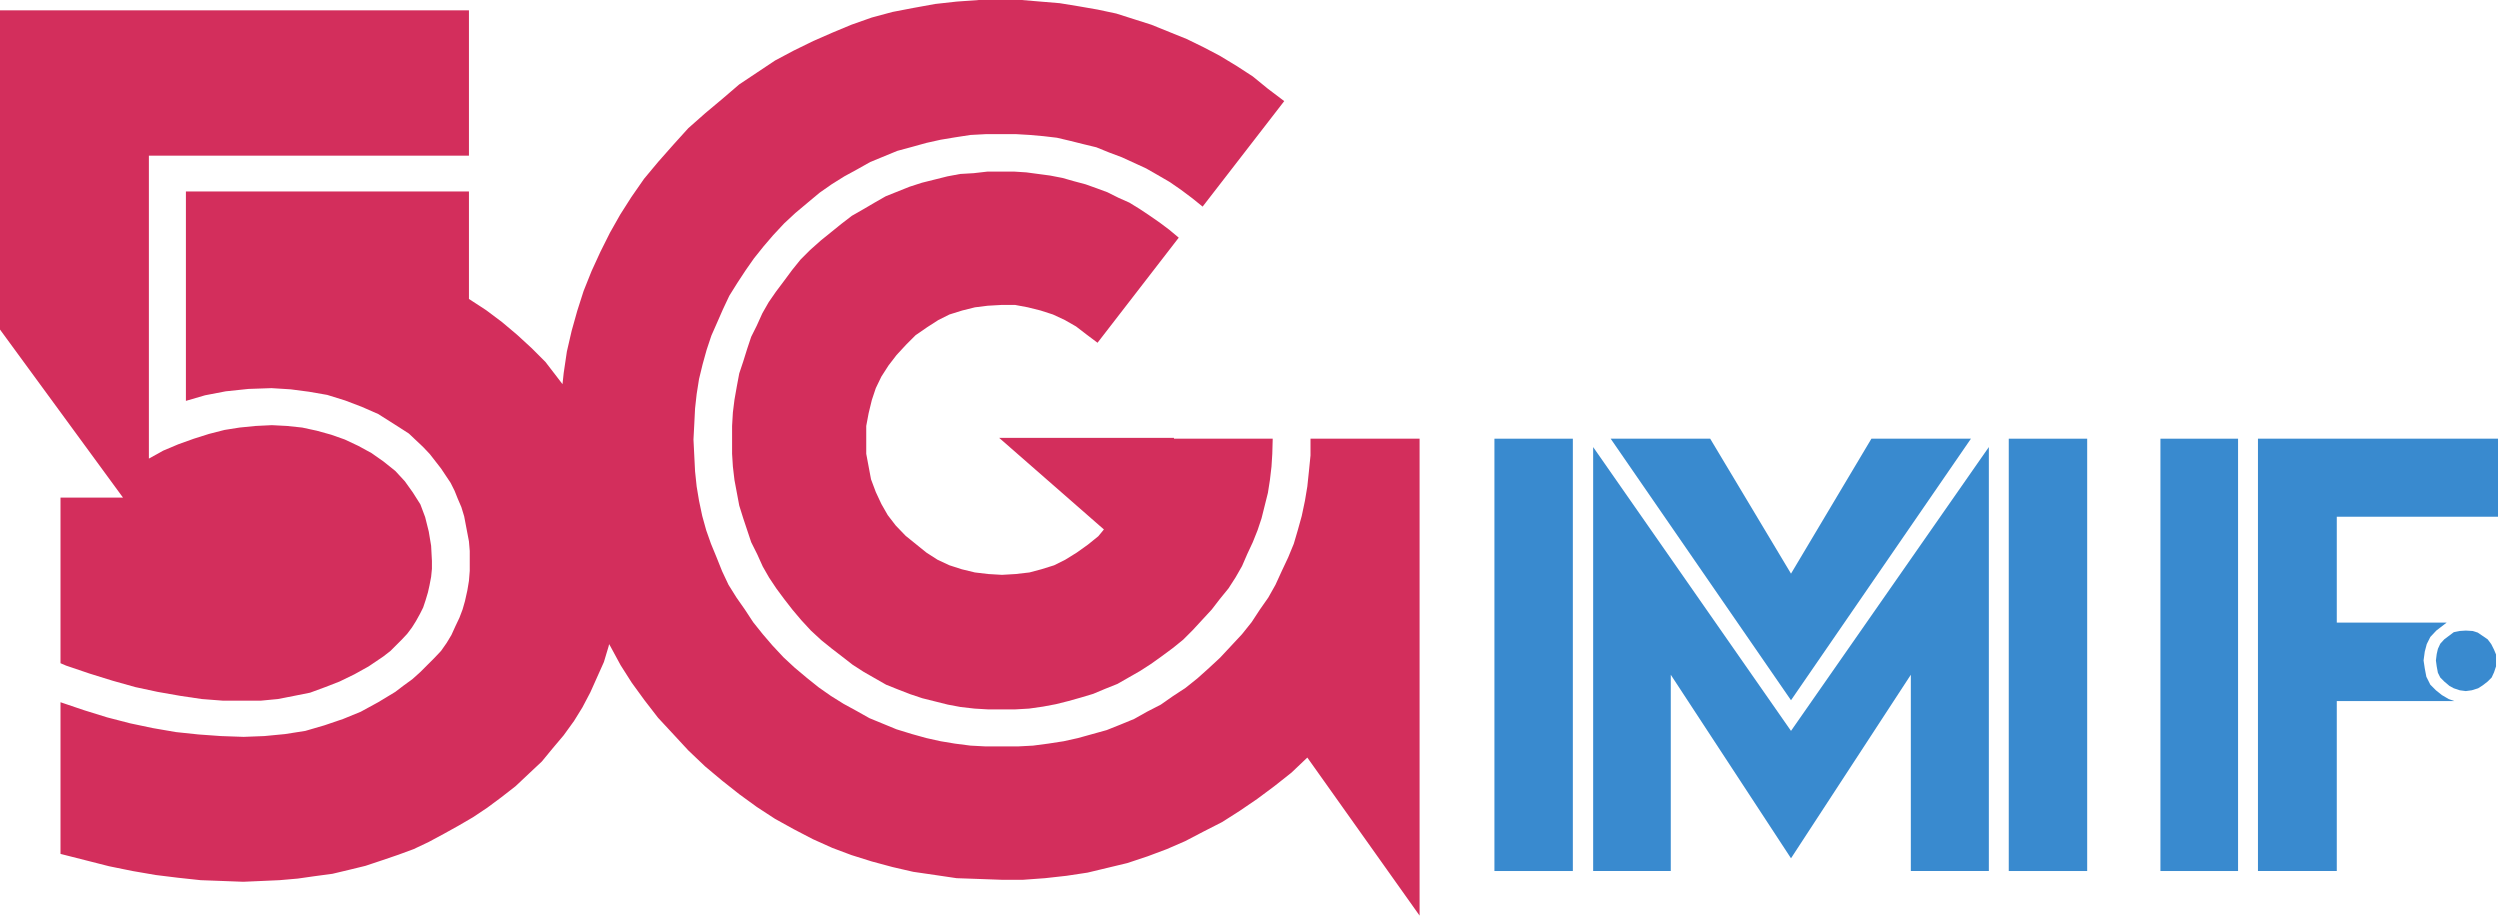 <?xml version="1.0" encoding="utf-8"?>
<!-- Generator: Adobe Illustrator 21.1.0, SVG Export Plug-In . SVG Version: 6.00 Build 0)  -->
<svg version="1.1" id="レイヤー_1" xmlns="http://www.w3.org/2000/svg" xmlns:xlink="http://www.w3.org/1999/xlink" x="0px"
	 y="0px" viewBox="0 0 628 230" style="enable-background:new 0 0 628 230;" xml:space="preserve">
<style type="text/css">
	.st0{fill:#D32E5C;}
	.st1{fill:#398ACF;}
</style>
<polygon class="st0" points="15.2,125 15.2,166.6 16.6,167.2 22.5,169.2 28.3,171 34,172.6 39.6,173.8 45.3,174.8 50.7,175.6 
	55.9,176 65.6,176 69.8,175.6 73.9,174.8 77.9,174 81.7,172.6 85.3,171.2 89,169.4 92.6,167.4 96.3,164.9 98.1,163.5 99.5,162.1 
	100.9,160.7 102.3,159.2 103.5,157.6 104.5,156 105.5,154.2 106.3,152.6 106.9,150.8 107.5,148.8 107.9,147 108.3,144.9 
	108.5,142.9 108.5,140.9 108.3,137.1 107.7,133.5 106.8,129.9 105.6,126.7 103.7,123.7 101.7,120.9 99.3,118.3 96.3,115.9 
	93.3,113.8 90,112 86.6,110.4 83.2,109.2 79.6,108.2 75.9,107.4 72.1,107 68.3,106.8 64.2,107 60.2,107.4 56.4,108 52.5,109 
	48.7,110.2 44.8,111.6 41,113.2 37.4,115.2 37.4,39.1 117.8,39.1 117.8,2.6 -0.5,2.6 -0.5,82.1 30.9,125 15.2,125 "/>
<polygon class="st0" points="329.2,114.4 328.8,118.4 328.4,122.2 327.8,125.8 327,129.6 326,133.2 325,136.6 323.6,140 322,143.4 
	320.4,146.9 318.6,150.1 316.5,153.1 314.4,156.3 312,159.3 309.3,162.2 306.5,165.2 303.7,167.8 300.8,170.4 297.8,172.8 
	294.6,174.9 291.6,177 288.1,178.8 284.9,180.6 281.5,182 278,183.4 274.4,184.4 270.8,185.4 267.2,186.2 263.3,186.8 259.5,187.3 
	255.7,187.5 247.6,187.5 243.8,187.3 239.9,186.8 236.3,186.2 232.7,185.4 229.1,184.4 225.2,183.2 221.8,181.8 218.4,180.4 
	215.2,178.6 211.9,176.8 208.7,174.8 205.7,172.7 202.7,170.3 199.6,167.7 196.8,165.1 194,162.1 191.6,159.3 189.2,156.3 
	187.1,153.1 185,150.1 183,146.9 181.4,143.5 180,140 178.6,136.6 177.4,133.2 176.4,129.6 175.6,125.8 175,122.2 174.6,118.4 
	174.4,114.4 174.2,110.4 174.4,106.6 174.6,102.6 175,99 175.6,95.2 176.5,91.5 177.5,87.9 178.7,84.3 180.2,80.9 181.6,77.7 
	183.2,74.3 185.2,71.1 187.3,67.9 189.4,64.9 191.8,61.9 194.2,59.1 197,56.1 199.8,53.5 202.9,50.9 205.9,48.4 208.9,46.3 
	212.1,44.3 215.4,42.5 218.6,40.7 225.4,37.9 229.1,36.9 232.7,35.9 236.3,35.1 239.9,34.5 243.8,33.9 247.6,33.7 255.3,33.7 
	258.7,33.9 262.1,34.2 265.5,34.6 268.9,35.4 272.1,36.2 275.4,37 278.6,38.3 281.8,39.5 287.9,42.3 290.7,43.9 293.8,45.7 
	296.7,47.7 299.5,49.8 302.1,51.9 322.6,25.4 318.5,22.3 314.7,19.2 310.7,16.6 306.4,14 302.4,11.9 298.1,9.8 289.2,6.2 284.8,4.8 
	280.4,3.4 275.7,2.4 271.1,1.6 266.2,0.8 261.4,0.4 256.6,0 245.9,0 240.3,0.4 234.9,1 229.4,2 224.2,3 219,4.4 213.9,6.2 
	209.1,8.2 204.3,10.3 199.4,12.7 194.7,15.2 190.2,18.2 185.7,21.2 181.5,24.8 177.2,28.4 172.9,32.2 169.1,36.4 165.3,40.7 
	161.8,44.9 158.6,49.5 155.8,53.9 153.2,58.5 150.8,63.3 148.6,68.1 146.6,73.1 145,78.1 143.6,83.1 142.4,88.3 141.6,93.7 
	141.3,96.5 140,94.8 137,90.9 133.6,87.5 129.9,84.1 126.1,80.9 122.1,77.9 117.8,75.1 117.8,48.1 46.7,48.1 46.7,100.7 51.5,99.3 
	56.7,98.3 62.4,97.7 68.2,97.5 73,97.8 77.6,98.4 82.2,99.2 86.7,100.6 90.9,102.2 95,104 98.8,106.4 102.7,108.9 106.3,112.3 
	108,114.1 109.4,115.9 110.8,117.7 112,119.5 113.2,121.3 114.2,123.3 115,125.3 115.9,127.4 116.6,129.7 117,131.8 117.4,133.9 
	117.8,136 118,138.4 118,143.4 117.8,145.9 117.4,148.3 116.8,151 116.2,153.1 115.4,155.2 114.4,157.3 113.4,159.5 112.2,161.5 
	110.8,163.5 109.1,165.3 107.4,167 105.6,168.8 103.6,170.6 101.4,172.2 99.3,173.8 95,176.4 90.6,178.8 86.2,180.6 81.5,182.2 
	76.7,183.6 71.6,184.4 66.4,184.9 61.2,185.1 55.5,184.9 49.9,184.5 44.2,183.9 38.4,182.9 32.7,181.7 26.9,180.2 21.1,178.4 
	15.2,176.4 15.2,214.5 21.5,216.1 27.4,217.6 33.3,218.8 39.1,219.8 44.8,220.5 50.4,221.1 55.8,221.3 61.1,221.5 65.7,221.3 
	70.2,221.1 74.8,220.7 79,220.1 83.5,219.5 87.7,218.5 91.8,217.5 96,216.1 100.1,214.7 103.9,213.3 107.7,211.5 111.6,209.4 
	115.2,207.4 118.8,205.3 122.4,202.9 125.9,200.3 129.5,197.5 132.9,194.3 136.1,191.3 138.9,187.9 141.6,184.7 144.2,181.1 
	146.3,177.7 148.3,173.9 150,170.1 151.7,166.3 152.9,162.3 153,161.8 153.3,162.3 155.9,167.1 158.7,171.5 161.9,175.9 
	165.3,180.3 169.2,184.5 172.9,188.5 177.1,192.5 181.4,196.1 185.7,199.5 190.1,202.7 194.7,205.7 199.4,208.3 204.2,210.8 
	209.1,213 213.9,214.8 219,216.4 224.2,217.8 229.4,219 234.9,219.8 240.3,220.6 246,220.8 251.6,221 257,221 262.5,220.6 
	267.9,220 273.2,219.2 278.2,218 283.2,216.8 288.3,215.1 293.1,213.3 297.7,211.3 302.3,208.9 307,206.5 311.4,203.7 315.8,200.7 
	320.1,197.5 324.4,194.1 328.4,190.3 356.6,230 356.6,110.2 329.2,110.2 329.2,114.4 "/>
<polygon class="st0" points="218.2,103.8 219,100.5 220,97.5 221.4,94.6 223.2,91.8 225.2,89.2 227.6,86.6 230,84.2 232.9,82.2 
	235.7,80.4 238.5,79 241.7,78 244.9,77.2 248.1,76.8 251.6,76.6 255,76.6 258.2,77.2 261.4,78 264.5,79 267.5,80.4 270.3,82 
	272.9,84 275.7,86.1 296.1,59.7 293.7,57.7 291.3,55.9 288.7,54.1 286.3,52.5 283.7,50.9 281,49.7 278.2,48.3 275.5,47.3 
	272.7,46.3 269.7,45.5 266.9,44.7 263.8,44.1 260.8,43.7 257.8,43.3 254.7,43.1 248.1,43.1 244.6,43.5 241.2,43.7 238,44.3 
	234.8,45.1 231.6,45.9 228.5,46.9 225.5,48.1 222.5,49.3 219.7,50.9 216.8,52.6 214,54.2 211.4,56.2 208.8,58.3 206.2,60.4 
	203.5,62.8 201.1,65.2 199,67.8 197,70.5 194.9,73.3 193.1,75.9 191.5,78.7 190.1,81.8 188.7,84.6 187.7,87.6 186.7,90.8 
	185.7,93.8 185.1,97 184.5,100.4 184.1,103.6 183.9,107 183.9,114 184.1,117.2 184.5,120.6 185.1,123.8 185.7,127 186.7,130.2 
	187.7,133.2 188.7,136.2 190.2,139.2 191.6,142.3 193.2,145.1 195,147.8 197,150.5 199.1,153.2 201.3,155.8 203.7,158.4 
	206.3,160.8 208.9,162.9 211.5,164.9 214.2,167 217,168.8 219.8,170.4 222.6,172 225.6,173.2 228.7,174.4 231.7,175.4 234.9,176.2 
	238.1,177 241.3,177.6 244.8,178 248.2,178.2 255,178.2 258.5,178 262,177.5 265.2,176.9 268.4,176.1 271.6,175.2 274.6,174.3 
	277.7,173 280.7,171.8 283.5,170.2 286.3,168.6 289.1,166.8 291.9,164.8 294.6,162.8 297.2,160.7 299.6,158.3 302,155.7 
	304.4,153.1 306.4,150.5 308.6,147.8 310.4,145 312,142.2 313.3,139.2 314.7,136.2 315.9,133.2 316.9,130.2 317.7,127 318.5,123.8 
	319,120.6 319.4,117.2 319.6,114 319.7,110.4 319.7,110.4 319.7,110.2 294.9,110.2 294.9,110 251,110 277.3,133 275.9,134.7 
	273.3,136.8 270.5,138.8 267.6,140.6 264.8,142 261.6,143 258.6,143.8 255.1,144.2 251.7,144.4 248.3,144.2 244.9,143.8 241.6,143 
	238.5,142 235.5,140.6 232.7,138.8 230.1,136.7 227.5,134.6 225,132 223,129.4 221.4,126.6 220,123.6 218.8,120.4 218.2,117.2 
	217.6,114 217.6,107 "/>
<polygon class="st1" points="495.1,110.2 470.1,110.2 449.9,144.1 429.6,110.2 404.6,110.2 449.9,175.9 "/>
<rect x="375.4" y="110.2" class="st1" width="19.7" height="108.6"/>
<polygon class="st1" points="400.2,112.3 400.2,218.8 419.7,218.8 419.7,169.5 449.9,215.6 480,169.5 480,218.8 499.6,218.8 
	499.6,112.3 449.9,183.6 "/>
<polygon class="st1" points="504.6,218.8 524.3,218.8 524.3,110.2 504.6,110.2 504.6,218.8 "/>
<rect x="542.7" y="110.2" class="st1" width="19.5" height="108.6"/>
<polygon class="st1" points="567.2,110.2 567.2,218.8 587,218.8 587,176.1 616.5,176.1 615.1,175.6 613.4,174.6 611.9,173.4 
	610.5,172 609.5,170 609.1,167.9 608.8,165.9 609.1,163.7 609.6,161.8 610.5,160 612,158.4 614.6,156.4 587,156.4 587,129.8 
	627.5,129.8 627.5,110.2 567.2,110.2 "/>
<polygon class="st1" points="625.8,161.8 624.9,160.6 622.4,158.9 621.1,158.5 619.4,158.4 617.9,158.5 616.4,158.8 614,160.6 
	613,161.7 612.4,163 612.1,164.3 611.9,165.9 612.1,167.4 612.4,169 613,170.2 614,171.2 615.3,172.3 616.4,172.9 617.9,173.4 
	619.4,173.6 620.9,173.4 622.5,172.9 623.6,172.2 624.9,171.2 625.9,170.2 626.5,168.9 627,167.4 627,164.4 626.5,163.2 "/>
</svg>
